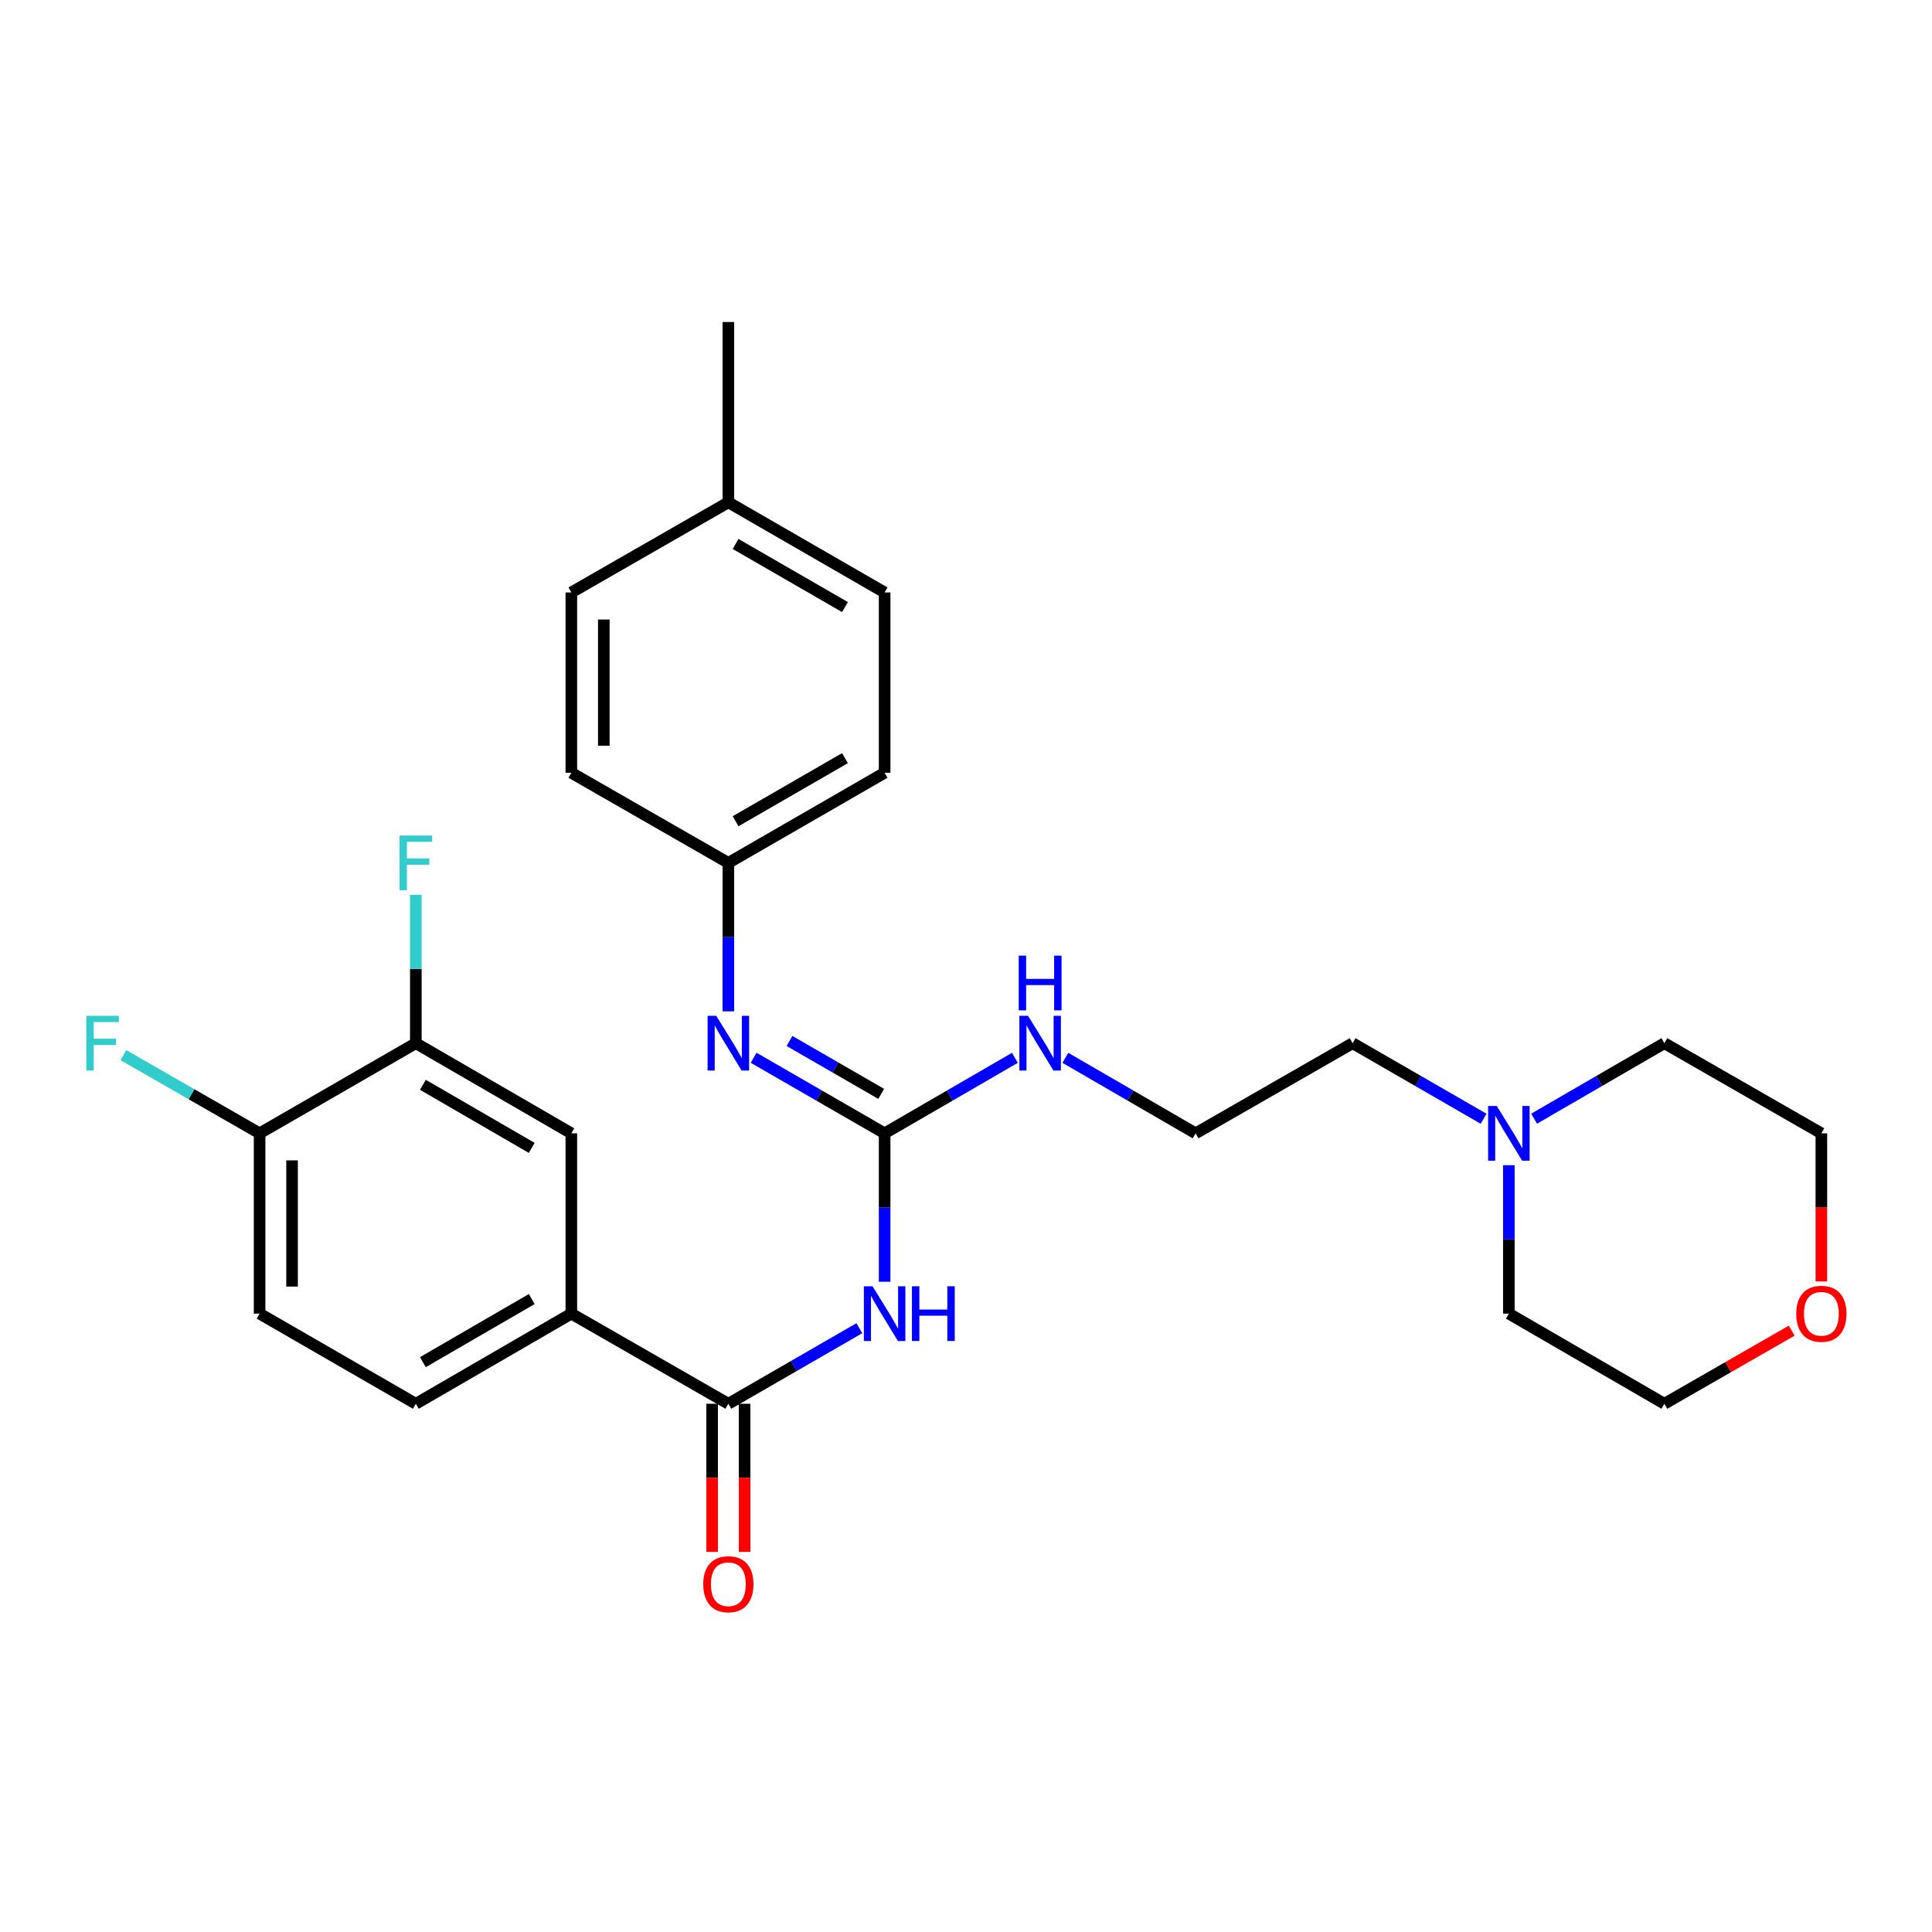 <?xml version='1.0' encoding='iso-8859-1'?>
<svg version='1.1' baseProfile='full'
              xmlns='http://www.w3.org/2000/svg'
                      xmlns:rdkit='http://www.rdkit.org/xml'
                      xmlns:xlink='http://www.w3.org/1999/xlink'
                  xml:space='preserve'
width='1000px' height='1000px' viewBox='0 0 1000 1000'>
<!-- END OF HEADER -->
<rect style='opacity:1.0;fill:#FFFFFF;stroke:none' width='1000' height='1000' x='0' y='0'> </rect>
<path class='bond-0' d='M 457.876,663.441 L 457.876,625.025' style='fill:none;fill-rule:evenodd;stroke:#0000FF;stroke-width:6px;stroke-linecap:butt;stroke-linejoin:miter;stroke-opacity:1' />
<path class='bond-0' d='M 457.876,625.025 L 457.876,586.609' style='fill:none;fill-rule:evenodd;stroke:#000000;stroke-width:6px;stroke-linecap:butt;stroke-linejoin:miter;stroke-opacity:1' />
<path class='bond-1' d='M 444.802,687.475 L 410.899,707.031' style='fill:none;fill-rule:evenodd;stroke:#0000FF;stroke-width:6px;stroke-linecap:butt;stroke-linejoin:miter;stroke-opacity:1' />
<path class='bond-1' d='M 410.899,707.031 L 376.997,726.587' style='fill:none;fill-rule:evenodd;stroke:#000000;stroke-width:6px;stroke-linecap:butt;stroke-linejoin:miter;stroke-opacity:1' />
<path class='bond-2' d='M 457.876,586.609 L 423.974,567.053' style='fill:none;fill-rule:evenodd;stroke:#000000;stroke-width:6px;stroke-linecap:butt;stroke-linejoin:miter;stroke-opacity:1' />
<path class='bond-2' d='M 423.974,567.053 L 390.071,547.498' style='fill:none;fill-rule:evenodd;stroke:#0000FF;stroke-width:6px;stroke-linecap:butt;stroke-linejoin:miter;stroke-opacity:1' />
<path class='bond-2' d='M 456.102,566.185 L 432.37,552.496' style='fill:none;fill-rule:evenodd;stroke:#000000;stroke-width:6px;stroke-linecap:butt;stroke-linejoin:miter;stroke-opacity:1' />
<path class='bond-2' d='M 432.37,552.496 L 408.639,538.807' style='fill:none;fill-rule:evenodd;stroke:#0000FF;stroke-width:6px;stroke-linecap:butt;stroke-linejoin:miter;stroke-opacity:1' />
<path class='bond-9' d='M 457.876,586.609 L 491.592,567.069' style='fill:none;fill-rule:evenodd;stroke:#000000;stroke-width:6px;stroke-linecap:butt;stroke-linejoin:miter;stroke-opacity:1' />
<path class='bond-9' d='M 491.592,567.069 L 525.307,547.529' style='fill:none;fill-rule:evenodd;stroke:#0000FF;stroke-width:6px;stroke-linecap:butt;stroke-linejoin:miter;stroke-opacity:1' />
<path class='bond-3' d='M 376.997,726.587 L 295.725,679.934' style='fill:none;fill-rule:evenodd;stroke:#000000;stroke-width:6px;stroke-linecap:butt;stroke-linejoin:miter;stroke-opacity:1' />
<path class='bond-8' d='M 368.594,726.587 L 368.594,764.922' style='fill:none;fill-rule:evenodd;stroke:#000000;stroke-width:6px;stroke-linecap:butt;stroke-linejoin:miter;stroke-opacity:1' />
<path class='bond-8' d='M 368.594,764.922 L 368.594,803.258' style='fill:none;fill-rule:evenodd;stroke:#FF0000;stroke-width:6px;stroke-linecap:butt;stroke-linejoin:miter;stroke-opacity:1' />
<path class='bond-8' d='M 385.399,726.587 L 385.399,764.922' style='fill:none;fill-rule:evenodd;stroke:#000000;stroke-width:6px;stroke-linecap:butt;stroke-linejoin:miter;stroke-opacity:1' />
<path class='bond-8' d='M 385.399,764.922 L 385.399,803.258' style='fill:none;fill-rule:evenodd;stroke:#FF0000;stroke-width:6px;stroke-linecap:butt;stroke-linejoin:miter;stroke-opacity:1' />
<path class='bond-13' d='M 376.997,523.463 L 376.997,485.047' style='fill:none;fill-rule:evenodd;stroke:#0000FF;stroke-width:6px;stroke-linecap:butt;stroke-linejoin:miter;stroke-opacity:1' />
<path class='bond-13' d='M 376.997,485.047 L 376.997,446.632' style='fill:none;fill-rule:evenodd;stroke:#000000;stroke-width:6px;stroke-linecap:butt;stroke-linejoin:miter;stroke-opacity:1' />
<path class='bond-5' d='M 295.725,679.934 L 295.725,586.609' style='fill:none;fill-rule:evenodd;stroke:#000000;stroke-width:6px;stroke-linecap:butt;stroke-linejoin:miter;stroke-opacity:1' />
<path class='bond-10' d='M 295.725,679.934 L 215.238,726.587' style='fill:none;fill-rule:evenodd;stroke:#000000;stroke-width:6px;stroke-linecap:butt;stroke-linejoin:miter;stroke-opacity:1' />
<path class='bond-10' d='M 275.225,672.392 L 218.884,705.049' style='fill:none;fill-rule:evenodd;stroke:#000000;stroke-width:6px;stroke-linecap:butt;stroke-linejoin:miter;stroke-opacity:1' />
<path class='bond-4' d='M 215.238,539.956 L 295.725,586.609' style='fill:none;fill-rule:evenodd;stroke:#000000;stroke-width:6px;stroke-linecap:butt;stroke-linejoin:miter;stroke-opacity:1' />
<path class='bond-4' d='M 218.884,561.493 L 275.225,594.151' style='fill:none;fill-rule:evenodd;stroke:#000000;stroke-width:6px;stroke-linecap:butt;stroke-linejoin:miter;stroke-opacity:1' />
<path class='bond-14' d='M 215.238,539.956 L 215.238,501.54' style='fill:none;fill-rule:evenodd;stroke:#000000;stroke-width:6px;stroke-linecap:butt;stroke-linejoin:miter;stroke-opacity:1' />
<path class='bond-14' d='M 215.238,501.54 L 215.238,463.125' style='fill:none;fill-rule:evenodd;stroke:#33CCCC;stroke-width:6px;stroke-linecap:butt;stroke-linejoin:miter;stroke-opacity:1' />
<path class='bond-28' d='M 215.238,539.956 L 134.368,586.609' style='fill:none;fill-rule:evenodd;stroke:#000000;stroke-width:6px;stroke-linecap:butt;stroke-linejoin:miter;stroke-opacity:1' />
<path class='bond-6' d='M 767.909,579.067 L 734.011,559.512' style='fill:none;fill-rule:evenodd;stroke:#0000FF;stroke-width:6px;stroke-linecap:butt;stroke-linejoin:miter;stroke-opacity:1' />
<path class='bond-6' d='M 734.011,559.512 L 700.113,539.956' style='fill:none;fill-rule:evenodd;stroke:#000000;stroke-width:6px;stroke-linecap:butt;stroke-linejoin:miter;stroke-opacity:1' />
<path class='bond-23' d='M 794.049,579.036 L 827.76,559.496' style='fill:none;fill-rule:evenodd;stroke:#0000FF;stroke-width:6px;stroke-linecap:butt;stroke-linejoin:miter;stroke-opacity:1' />
<path class='bond-23' d='M 827.76,559.496 L 861.47,539.956' style='fill:none;fill-rule:evenodd;stroke:#000000;stroke-width:6px;stroke-linecap:butt;stroke-linejoin:miter;stroke-opacity:1' />
<path class='bond-24' d='M 780.983,603.102 L 780.983,641.518' style='fill:none;fill-rule:evenodd;stroke:#0000FF;stroke-width:6px;stroke-linecap:butt;stroke-linejoin:miter;stroke-opacity:1' />
<path class='bond-24' d='M 780.983,641.518 L 780.983,679.934' style='fill:none;fill-rule:evenodd;stroke:#000000;stroke-width:6px;stroke-linecap:butt;stroke-linejoin:miter;stroke-opacity:1' />
<path class='bond-7' d='M 134.368,586.609 L 134.368,679.934' style='fill:none;fill-rule:evenodd;stroke:#000000;stroke-width:6px;stroke-linecap:butt;stroke-linejoin:miter;stroke-opacity:1' />
<path class='bond-7' d='M 151.173,600.608 L 151.173,665.935' style='fill:none;fill-rule:evenodd;stroke:#000000;stroke-width:6px;stroke-linecap:butt;stroke-linejoin:miter;stroke-opacity:1' />
<path class='bond-15' d='M 134.368,586.609 L 99.118,566.372' style='fill:none;fill-rule:evenodd;stroke:#000000;stroke-width:6px;stroke-linecap:butt;stroke-linejoin:miter;stroke-opacity:1' />
<path class='bond-15' d='M 99.118,566.372 L 63.868,546.135' style='fill:none;fill-rule:evenodd;stroke:#33CCCC;stroke-width:6px;stroke-linecap:butt;stroke-linejoin:miter;stroke-opacity:1' />
<path class='bond-19' d='M 551.438,547.531 L 585.14,567.07' style='fill:none;fill-rule:evenodd;stroke:#0000FF;stroke-width:6px;stroke-linecap:butt;stroke-linejoin:miter;stroke-opacity:1' />
<path class='bond-19' d='M 585.14,567.07 L 618.841,586.609' style='fill:none;fill-rule:evenodd;stroke:#000000;stroke-width:6px;stroke-linecap:butt;stroke-linejoin:miter;stroke-opacity:1' />
<path class='bond-11' d='M 215.238,726.587 L 134.368,679.934' style='fill:none;fill-rule:evenodd;stroke:#000000;stroke-width:6px;stroke-linecap:butt;stroke-linejoin:miter;stroke-opacity:1' />
<path class='bond-12' d='M 927.39,688.742 L 894.43,707.664' style='fill:none;fill-rule:evenodd;stroke:#FF0000;stroke-width:6px;stroke-linecap:butt;stroke-linejoin:miter;stroke-opacity:1' />
<path class='bond-12' d='M 894.43,707.664 L 861.47,726.587' style='fill:none;fill-rule:evenodd;stroke:#000000;stroke-width:6px;stroke-linecap:butt;stroke-linejoin:miter;stroke-opacity:1' />
<path class='bond-30' d='M 942.733,663.281 L 942.733,624.945' style='fill:none;fill-rule:evenodd;stroke:#FF0000;stroke-width:6px;stroke-linecap:butt;stroke-linejoin:miter;stroke-opacity:1' />
<path class='bond-30' d='M 942.733,624.945 L 942.733,586.609' style='fill:none;fill-rule:evenodd;stroke:#000000;stroke-width:6px;stroke-linecap:butt;stroke-linejoin:miter;stroke-opacity:1' />
<path class='bond-17' d='M 376.997,446.632 L 295.725,399.979' style='fill:none;fill-rule:evenodd;stroke:#000000;stroke-width:6px;stroke-linecap:butt;stroke-linejoin:miter;stroke-opacity:1' />
<path class='bond-18' d='M 376.997,446.632 L 457.876,399.979' style='fill:none;fill-rule:evenodd;stroke:#000000;stroke-width:6px;stroke-linecap:butt;stroke-linejoin:miter;stroke-opacity:1' />
<path class='bond-18' d='M 380.732,425.077 L 437.347,392.42' style='fill:none;fill-rule:evenodd;stroke:#000000;stroke-width:6px;stroke-linecap:butt;stroke-linejoin:miter;stroke-opacity:1' />
<path class='bond-16' d='M 376.997,260.001 L 457.876,306.654' style='fill:none;fill-rule:evenodd;stroke:#000000;stroke-width:6px;stroke-linecap:butt;stroke-linejoin:miter;stroke-opacity:1' />
<path class='bond-16' d='M 380.732,281.556 L 437.347,314.213' style='fill:none;fill-rule:evenodd;stroke:#000000;stroke-width:6px;stroke-linecap:butt;stroke-linejoin:miter;stroke-opacity:1' />
<path class='bond-27' d='M 376.997,260.001 L 376.997,166.677' style='fill:none;fill-rule:evenodd;stroke:#000000;stroke-width:6px;stroke-linecap:butt;stroke-linejoin:miter;stroke-opacity:1' />
<path class='bond-29' d='M 376.997,260.001 L 295.725,306.654' style='fill:none;fill-rule:evenodd;stroke:#000000;stroke-width:6px;stroke-linecap:butt;stroke-linejoin:miter;stroke-opacity:1' />
<path class='bond-20' d='M 295.725,399.979 L 295.725,306.654' style='fill:none;fill-rule:evenodd;stroke:#000000;stroke-width:6px;stroke-linecap:butt;stroke-linejoin:miter;stroke-opacity:1' />
<path class='bond-20' d='M 312.53,385.98 L 312.53,320.653' style='fill:none;fill-rule:evenodd;stroke:#000000;stroke-width:6px;stroke-linecap:butt;stroke-linejoin:miter;stroke-opacity:1' />
<path class='bond-21' d='M 457.876,399.979 L 457.876,306.654' style='fill:none;fill-rule:evenodd;stroke:#000000;stroke-width:6px;stroke-linecap:butt;stroke-linejoin:miter;stroke-opacity:1' />
<path class='bond-22' d='M 618.841,586.609 L 700.113,539.956' style='fill:none;fill-rule:evenodd;stroke:#000000;stroke-width:6px;stroke-linecap:butt;stroke-linejoin:miter;stroke-opacity:1' />
<path class='bond-25' d='M 861.47,539.956 L 942.733,586.609' style='fill:none;fill-rule:evenodd;stroke:#000000;stroke-width:6px;stroke-linecap:butt;stroke-linejoin:miter;stroke-opacity:1' />
<path class='bond-26' d='M 780.983,679.934 L 861.47,726.587' style='fill:none;fill-rule:evenodd;stroke:#000000;stroke-width:6px;stroke-linecap:butt;stroke-linejoin:miter;stroke-opacity:1' />
<path  class='atom-0' d='M 451.616 665.774
L 460.896 680.774
Q 461.816 682.254, 463.296 684.934
Q 464.776 687.614, 464.856 687.774
L 464.856 665.774
L 468.616 665.774
L 468.616 694.094
L 464.736 694.094
L 454.776 677.694
Q 453.616 675.774, 452.376 673.574
Q 451.176 671.374, 450.816 670.694
L 450.816 694.094
L 447.136 694.094
L 447.136 665.774
L 451.616 665.774
' fill='#0000FF'/>
<path  class='atom-0' d='M 472.016 665.774
L 475.856 665.774
L 475.856 677.814
L 490.336 677.814
L 490.336 665.774
L 494.176 665.774
L 494.176 694.094
L 490.336 694.094
L 490.336 681.014
L 475.856 681.014
L 475.856 694.094
L 472.016 694.094
L 472.016 665.774
' fill='#0000FF'/>
<path  class='atom-3' d='M 370.737 525.796
L 380.017 540.796
Q 380.937 542.276, 382.417 544.956
Q 383.897 547.636, 383.977 547.796
L 383.977 525.796
L 387.737 525.796
L 387.737 554.116
L 383.857 554.116
L 373.897 537.716
Q 372.737 535.796, 371.497 533.596
Q 370.297 531.396, 369.937 530.716
L 369.937 554.116
L 366.257 554.116
L 366.257 525.796
L 370.737 525.796
' fill='#0000FF'/>
<path  class='atom-7' d='M 774.723 572.449
L 784.003 587.449
Q 784.923 588.929, 786.403 591.609
Q 787.883 594.289, 787.963 594.449
L 787.963 572.449
L 791.723 572.449
L 791.723 600.769
L 787.843 600.769
L 777.883 584.369
Q 776.723 582.449, 775.483 580.249
Q 774.283 578.049, 773.923 577.369
L 773.923 600.769
L 770.243 600.769
L 770.243 572.449
L 774.723 572.449
' fill='#0000FF'/>
<path  class='atom-9' d='M 363.997 819.991
Q 363.997 813.191, 367.357 809.391
Q 370.717 805.591, 376.997 805.591
Q 383.277 805.591, 386.637 809.391
Q 389.997 813.191, 389.997 819.991
Q 389.997 826.871, 386.597 830.791
Q 383.197 834.671, 376.997 834.671
Q 370.757 834.671, 367.357 830.791
Q 363.997 826.911, 363.997 819.991
M 376.997 831.471
Q 381.317 831.471, 383.637 828.591
Q 385.997 825.671, 385.997 819.991
Q 385.997 814.431, 383.637 811.631
Q 381.317 808.791, 376.997 808.791
Q 372.677 808.791, 370.317 811.591
Q 367.997 814.391, 367.997 819.991
Q 367.997 825.711, 370.317 828.591
Q 372.677 831.471, 376.997 831.471
' fill='#FF0000'/>
<path  class='atom-10' d='M 532.113 525.796
L 541.393 540.796
Q 542.313 542.276, 543.793 544.956
Q 545.273 547.636, 545.353 547.796
L 545.353 525.796
L 549.113 525.796
L 549.113 554.116
L 545.233 554.116
L 535.273 537.716
Q 534.113 535.796, 532.873 533.596
Q 531.673 531.396, 531.313 530.716
L 531.313 554.116
L 527.633 554.116
L 527.633 525.796
L 532.113 525.796
' fill='#0000FF'/>
<path  class='atom-10' d='M 527.293 494.644
L 531.133 494.644
L 531.133 506.684
L 545.613 506.684
L 545.613 494.644
L 549.453 494.644
L 549.453 522.964
L 545.613 522.964
L 545.613 509.884
L 531.133 509.884
L 531.133 522.964
L 527.293 522.964
L 527.293 494.644
' fill='#0000FF'/>
<path  class='atom-13' d='M 929.733 680.014
Q 929.733 673.214, 933.093 669.414
Q 936.453 665.614, 942.733 665.614
Q 949.013 665.614, 952.373 669.414
Q 955.733 673.214, 955.733 680.014
Q 955.733 686.894, 952.333 690.814
Q 948.933 694.694, 942.733 694.694
Q 936.493 694.694, 933.093 690.814
Q 929.733 686.934, 929.733 680.014
M 942.733 691.494
Q 947.053 691.494, 949.373 688.614
Q 951.733 685.694, 951.733 680.014
Q 951.733 674.454, 949.373 671.654
Q 947.053 668.814, 942.733 668.814
Q 938.413 668.814, 936.053 671.614
Q 933.733 674.414, 933.733 680.014
Q 933.733 685.734, 936.053 688.614
Q 938.413 691.494, 942.733 691.494
' fill='#FF0000'/>
<path  class='atom-15' d='M 206.818 432.472
L 223.658 432.472
L 223.658 435.712
L 210.618 435.712
L 210.618 444.312
L 222.218 444.312
L 222.218 447.592
L 210.618 447.592
L 210.618 460.792
L 206.818 460.792
L 206.818 432.472
' fill='#33CCCC'/>
<path  class='atom-16' d='M 44.686 525.796
L 61.526 525.796
L 61.526 529.036
L 48.486 529.036
L 48.486 537.636
L 60.086 537.636
L 60.086 540.916
L 48.486 540.916
L 48.486 554.116
L 44.686 554.116
L 44.686 525.796
' fill='#33CCCC'/>
</svg>
